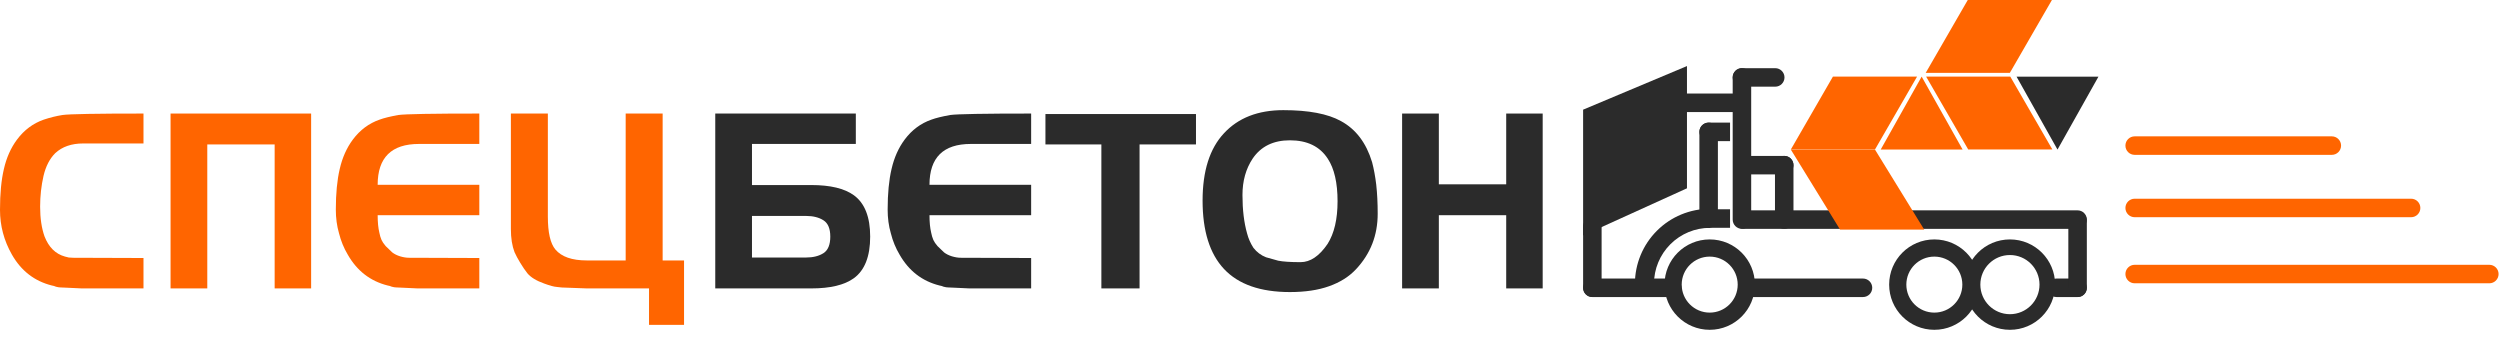 <?xml version="1.0" encoding="UTF-8"?> <svg xmlns="http://www.w3.org/2000/svg" width="960" height="138" viewBox="0 0 960 138" fill="none"><path fill-rule="evenodd" clip-rule="evenodd" d="M959.457 105.232C959.457 107.193 957.867 108.784 955.905 108.784H819.713C817.751 108.784 816.161 107.193 816.161 105.232V105.232C816.161 103.27 817.751 101.68 819.713 101.68H955.905C957.867 101.68 959.457 103.27 959.457 105.232V105.232Z" fill="#FF6500"></path><path fill-rule="evenodd" clip-rule="evenodd" d="M718.939 110.513C718.939 112.475 717.349 114.065 715.387 114.065H672.967C671.005 114.065 669.415 112.475 669.415 110.513V110.513C669.415 108.551 671.005 106.961 672.967 106.961H715.387C717.349 106.961 718.939 108.551 718.939 110.513V110.513Z" fill="#2B2B2B"></path><path fill-rule="evenodd" clip-rule="evenodd" d="M801.344 84.325C801.344 86.287 799.754 87.877 797.792 87.877H669.516C667.554 87.877 665.964 86.287 665.964 84.325V84.325C665.964 82.364 667.554 80.773 669.516 80.773H797.792C799.754 80.773 801.344 82.364 801.344 84.325V84.325Z" fill="#2B2B2B"></path><path fill-rule="evenodd" clip-rule="evenodd" d="M645.666 110.513C645.666 112.475 644.076 114.065 642.114 114.065H611.466C609.504 114.065 607.914 112.475 607.914 110.513V110.513C607.914 108.551 609.504 106.961 611.466 106.961H642.114C644.076 106.961 645.666 108.551 645.666 110.513V110.513Z" fill="#2B2B2B"></path><path fill-rule="evenodd" clip-rule="evenodd" d="M685.245 29.732C685.245 31.693 683.655 33.284 681.693 33.284H668.906C666.944 33.284 665.354 31.693 665.354 29.732V29.732C665.354 27.77 666.944 26.18 668.906 26.18H681.693C683.655 26.18 685.245 27.77 685.245 29.732V29.732Z" fill="#2B2B2B"></path><path fill-rule="evenodd" clip-rule="evenodd" d="M688.696 63.419C688.696 65.381 687.106 66.971 685.144 66.971H672.357C670.395 66.971 668.805 65.381 668.805 63.419V63.419C668.805 61.458 670.395 59.867 672.357 59.867H685.144C687.106 59.867 688.696 61.458 688.696 63.419V63.419Z" fill="#2B2B2B"></path><path fill-rule="evenodd" clip-rule="evenodd" d="M664.34 54.19H656.119C654.158 54.19 652.567 52.6 652.567 50.638V50.638C652.567 48.676 654.158 47.086 656.119 47.086H664.34V54.19Z" fill="#2B2B2B"></path><path fill-rule="evenodd" clip-rule="evenodd" d="M664.34 87.471H656.119C654.158 87.471 652.567 85.881 652.567 83.919V83.919C652.567 81.957 654.158 80.367 656.119 80.367H664.34V87.471Z" fill="#2B2B2B"></path><path fill-rule="evenodd" clip-rule="evenodd" d="M670.023 39.474C670.023 41.435 668.432 43.026 666.471 43.026H646.377C644.415 43.026 642.825 41.435 642.825 39.474V39.474C642.825 37.512 644.415 35.922 646.377 35.922H666.471C668.432 35.922 670.023 37.512 670.023 39.474V39.474Z" fill="#2B2B2B"></path><path fill-rule="evenodd" clip-rule="evenodd" d="M801.344 110.513C801.344 112.475 799.754 114.065 797.792 114.065H789.674C787.712 114.065 786.122 112.475 786.122 110.513V110.513C786.122 108.551 787.712 106.961 789.674 106.961H797.792C799.754 106.961 801.344 108.551 801.344 110.513V110.513Z" fill="#2B2B2B"></path><path fill-rule="evenodd" clip-rule="evenodd" d="M615.018 86.966C615.018 85.004 613.428 83.414 611.466 83.414V83.414C609.504 83.414 607.914 85.004 607.914 86.966V110.511C607.914 112.472 609.504 114.062 611.466 114.062V114.062C613.428 114.062 615.018 112.472 615.018 110.511V86.966Z" fill="#2B2B2B"></path><path fill-rule="evenodd" clip-rule="evenodd" d="M801.345 84.733C801.345 82.772 799.754 81.181 797.793 81.181V81.181C795.831 81.181 794.241 82.772 794.241 84.734V110.511C794.241 112.472 795.831 114.062 797.793 114.062V114.062C799.754 114.062 801.345 112.472 801.345 110.511V84.733Z" fill="#2B2B2B"></path><path fill-rule="evenodd" clip-rule="evenodd" d="M672.458 29.724C672.458 27.763 670.868 26.172 668.906 26.172V26.172C666.944 26.172 665.354 27.763 665.354 29.724V84.323C665.354 86.285 666.944 87.875 668.906 87.875V87.875C670.868 87.875 672.458 86.285 672.458 84.323V29.724Z" fill="#2B2B2B"></path><path fill-rule="evenodd" clip-rule="evenodd" d="M659.671 50.638C659.671 48.676 658.081 47.086 656.119 47.086V47.086C654.158 47.086 652.567 48.676 652.567 50.638V83.925C652.567 85.886 654.158 87.477 656.119 87.477V87.477C658.081 87.477 659.671 85.886 659.671 83.925V50.638Z" fill="#2B2B2B"></path><path fill-rule="evenodd" clip-rule="evenodd" d="M688.695 63.417C688.695 61.456 687.105 59.865 685.143 59.865V59.865C683.182 59.865 681.591 61.456 681.591 63.417V84.323C681.591 86.285 683.182 87.875 685.143 87.875V87.875C687.105 87.875 688.695 86.285 688.695 84.323V63.417Z" fill="#2B2B2B"></path><path fill-rule="evenodd" clip-rule="evenodd" d="M929.417 79.857C929.417 81.818 927.827 83.409 925.865 83.409H819.713C817.751 83.409 816.161 81.818 816.161 79.857V79.857C816.161 77.895 817.751 76.305 819.713 76.305H925.865C927.827 76.305 929.417 77.895 929.417 79.857V79.857Z" fill="#FF6500"></path><path fill-rule="evenodd" clip-rule="evenodd" d="M898.972 55.911C898.972 57.873 897.382 59.463 895.42 59.463H819.713C817.751 59.463 816.161 57.873 816.161 55.911V55.911C816.161 53.95 817.751 52.359 819.713 52.359H895.42C897.382 52.359 898.972 53.95 898.972 55.911V55.911Z" fill="#FF6500"></path><path d="M789.166 109.291C789.166 118.876 781.397 126.645 771.812 126.645C762.228 126.645 754.458 118.876 754.458 109.291C754.458 99.707 762.228 91.938 771.812 91.938C781.397 91.938 789.166 99.707 789.166 109.291ZM760.453 109.291C760.453 115.565 765.539 120.65 771.812 120.65C778.086 120.65 783.171 115.565 783.171 109.291C783.171 103.018 778.086 97.932 771.812 97.932C765.539 97.932 760.453 103.018 760.453 109.291Z" fill="#2B2B2B"></path><path d="M760.141 109.291C760.141 118.876 752.372 126.645 742.787 126.645C733.203 126.645 725.434 118.876 725.434 109.291C725.434 99.707 733.203 91.938 742.787 91.938C752.372 91.938 760.141 99.707 760.141 109.291ZM732.035 109.291C732.035 115.23 736.849 120.044 742.787 120.044C748.726 120.044 753.54 115.23 753.54 109.291C753.54 103.353 748.726 98.538 742.787 98.538C736.849 98.538 732.035 103.353 732.035 109.291Z" fill="#2B2B2B"></path><path d="M673.879 109.291C673.879 118.876 666.11 126.645 656.525 126.645C646.941 126.645 639.171 118.876 639.171 109.291C639.171 99.707 646.941 91.938 656.525 91.938C666.11 91.938 673.879 99.707 673.879 109.291ZM645.772 109.291C645.772 115.23 650.587 120.044 656.525 120.044C662.464 120.044 667.278 115.23 667.278 109.291C667.278 103.353 662.464 98.538 656.525 98.538C650.587 98.538 645.772 103.353 645.772 109.291Z" fill="#2B2B2B"></path><path d="M627.805 108.993C627.805 101.35 630.842 94.019 636.247 88.614C641.652 83.208 648.983 80.172 656.627 80.172L656.627 87.494C650.925 87.494 645.456 89.759 641.424 93.791C637.393 97.823 635.127 103.292 635.127 108.993L627.805 108.993Z" fill="#2B2B2B"></path><path d="M647.798 25.367L607.914 42.112V90.419L647.798 72.308V25.367Z" fill="#2B2B2B"></path><rect width="32.313" height="32.313" transform="matrix(0.5 -0.866 1 1.2787e-08 739.467 27.984)" fill="#FF6500"></rect><rect width="32.313" height="32.313" transform="matrix(0.5 -0.866 1 1.2787e-08 687.681 57.406)" fill="#FF6500"></rect><path d="M687.681 57.438L706.592 88.177L738.906 88.177L719.994 57.438L687.681 57.438Z" fill="#FF6500"></path><rect width="32.313" height="32.313" transform="matrix(0.5 0.866 1 -1.2787e-08 739.641 29.422)" fill="#FF6500"></rect><path d="M722.186 57.432L737.916 29.422L753.646 57.432H722.186Z" fill="#FF6500"></path><path d="M805.811 29.428L790.08 57.438L774.35 29.428H805.811Z" fill="#2B2B2B"></path><path d="M592.391 110.749H578.383V82.638H552.514V110.749H538.412V43.602H552.514V70.778H578.383V43.602H592.391V110.749Z" fill="#2B2B2B"></path><path d="M529.033 82.081C529.033 90.362 526.262 97.459 520.721 103.374C518.044 106.238 514.588 108.417 510.355 109.911C506.183 111.405 501.171 112.152 495.319 112.152C483.988 112.152 475.551 109.195 470.01 103.28C464.531 97.428 461.792 88.68 461.792 77.038C461.792 65.644 464.531 57.021 470.01 51.169C475.489 45.254 483.085 42.297 492.797 42.297C502.51 42.297 509.888 43.698 514.931 46.499C520.659 49.612 524.643 54.873 526.885 62.282C527.57 64.897 528.099 67.761 528.472 70.874C528.846 74.236 529.033 77.972 529.033 82.081ZM513.623 77.318C513.623 70.22 512.378 64.773 509.888 60.975C506.837 56.243 501.981 53.877 495.319 53.877C488.968 53.877 484.206 56.212 481.03 60.882C478.415 64.804 477.108 69.473 477.108 74.89C477.108 80.556 477.699 85.474 478.882 89.645C479.38 91.576 480.19 93.412 481.31 95.156C482.618 96.837 484.237 98.051 486.167 98.798L490.836 100.105C492.704 100.479 495.568 100.666 499.428 100.666C503.164 100.666 506.619 98.331 509.794 93.661C512.347 89.614 513.623 84.167 513.623 77.318Z" fill="#2B2B2B"></path><path d="M459.257 55.463H437.591V110.75H422.928V55.463H401.449V43.789H459.257V55.463Z" fill="#2B2B2B"></path><path d="M395.959 110.749H372.238L366.261 110.469L364.113 110.375C363.615 110.375 363.024 110.282 362.339 110.095C361.903 109.971 361.654 109.877 361.592 109.815C361.218 109.753 360.938 109.69 360.751 109.628C354.09 107.947 348.984 103.994 345.435 97.768C343.941 95.277 342.821 92.538 342.073 89.549C341.264 86.748 340.859 83.728 340.859 80.49C340.859 74.327 341.357 69.128 342.354 64.894C343.35 60.536 345.031 56.77 347.397 53.594C350.136 49.921 353.56 47.368 357.67 45.936C359.351 45.314 361.748 44.722 364.861 44.162C367.6 43.788 377.966 43.602 395.959 43.602V55.275H372.799C362.215 55.275 356.922 60.505 356.922 70.965H395.959V82.638H356.922C356.922 85.316 357.14 87.557 357.576 89.363C357.763 90.359 358.043 91.293 358.417 92.164C358.728 92.849 359.257 93.627 360.004 94.499L362.526 96.927C363.335 97.55 364.331 98.048 365.514 98.421C366.759 98.795 367.911 98.982 368.97 98.982L395.959 99.075V110.749Z" fill="#2B2B2B"></path><path d="M288.761 82.919V98.888H309.493C312.233 98.888 314.474 98.328 316.217 97.207C317.96 96.087 318.832 93.97 318.832 90.857C318.832 87.806 317.96 85.72 316.217 84.6C314.474 83.479 312.233 82.919 309.493 82.919H288.761ZM328.638 55.275H288.761V71.058H311.548C318.832 71.058 324.28 72.366 327.891 74.981C332.062 78.031 334.148 83.323 334.148 90.857C334.148 98.453 332.062 103.776 327.891 106.826C324.28 109.441 318.832 110.749 311.548 110.749H274.659V43.602H328.638V55.275Z" fill="#2B2B2B"></path><path d="M249.225 124.757V110.749H225.317L217.659 110.469C216.352 110.469 215.076 110.375 213.83 110.189C212.772 110.126 211.153 109.69 208.974 108.881C205.986 107.823 203.838 106.515 202.53 104.959C201.596 103.776 200.662 102.406 199.729 100.85C198.857 99.418 198.141 98.079 197.581 96.834C196.647 94.406 196.18 91.448 196.18 87.962V43.602H210.375V83.199C210.375 89.3 211.34 93.503 213.27 95.806C215.636 98.608 219.652 100.009 225.317 100.009H240.26V43.602H254.455V100.009H262.673V124.757H249.225Z" fill="#FF6500"></path><path d="M184.058 110.749H160.337L154.36 110.469L152.212 110.375C151.714 110.375 151.123 110.282 150.438 110.095C150.002 109.971 149.753 109.877 149.691 109.815C149.317 109.753 149.037 109.69 148.85 109.628C142.188 107.947 137.083 103.994 133.534 97.768C132.04 95.277 130.919 92.538 130.172 89.549C129.363 86.748 128.958 83.728 128.958 80.49C128.958 74.327 129.456 69.128 130.452 64.894C131.448 60.536 133.129 56.77 135.495 53.594C138.235 49.921 141.659 47.368 145.768 45.936C147.449 45.314 149.846 44.722 152.959 44.162C155.699 43.788 166.065 43.602 184.058 43.602V55.275H160.897C150.313 55.275 145.021 60.505 145.021 70.965H184.058V82.638H145.021C145.021 85.316 145.239 87.557 145.675 89.363C145.862 90.359 146.142 91.293 146.515 92.164C146.827 92.849 147.356 93.627 148.103 94.499L150.624 96.927C151.434 97.55 152.43 98.048 153.613 98.421C154.858 98.795 156.01 98.982 157.068 98.982L184.058 99.075V110.749Z" fill="#FF6500"></path><path d="M119.474 110.749H105.465V55.462H79.597V110.749H65.495V43.602H119.474V110.749Z" fill="#FF6500"></path><path d="M55.1 110.749H31.379L25.402 110.469L23.254 110.375C22.756 110.375 22.165 110.282 21.48 110.095C21.044 109.971 20.795 109.877 20.733 109.815C20.359 109.753 20.079 109.69 19.892 109.628C13.23 107.947 8.125 103.994 4.576 97.768C1.525 92.413 0 86.685 0 80.584C0 74.358 0.498 69.128 1.494 64.894C2.49 60.536 4.171 56.77 6.537 53.594C9.277 49.921 12.701 47.368 16.81 45.936C19.238 45.127 21.635 44.535 24.001 44.162C26.616 43.788 36.982 43.602 55.1 43.602V55.089H31.939C27.457 55.089 23.877 56.334 21.2 58.824C19.083 60.941 17.588 63.836 16.717 67.509C15.845 71.307 15.409 75.261 15.409 79.37C15.409 83.79 15.97 87.588 17.09 90.763C18.709 94.935 21.324 97.519 24.935 98.515L26.429 98.888L28.11 98.982L55.1 99.075V110.749Z" fill="#FF6500"></path></svg> 